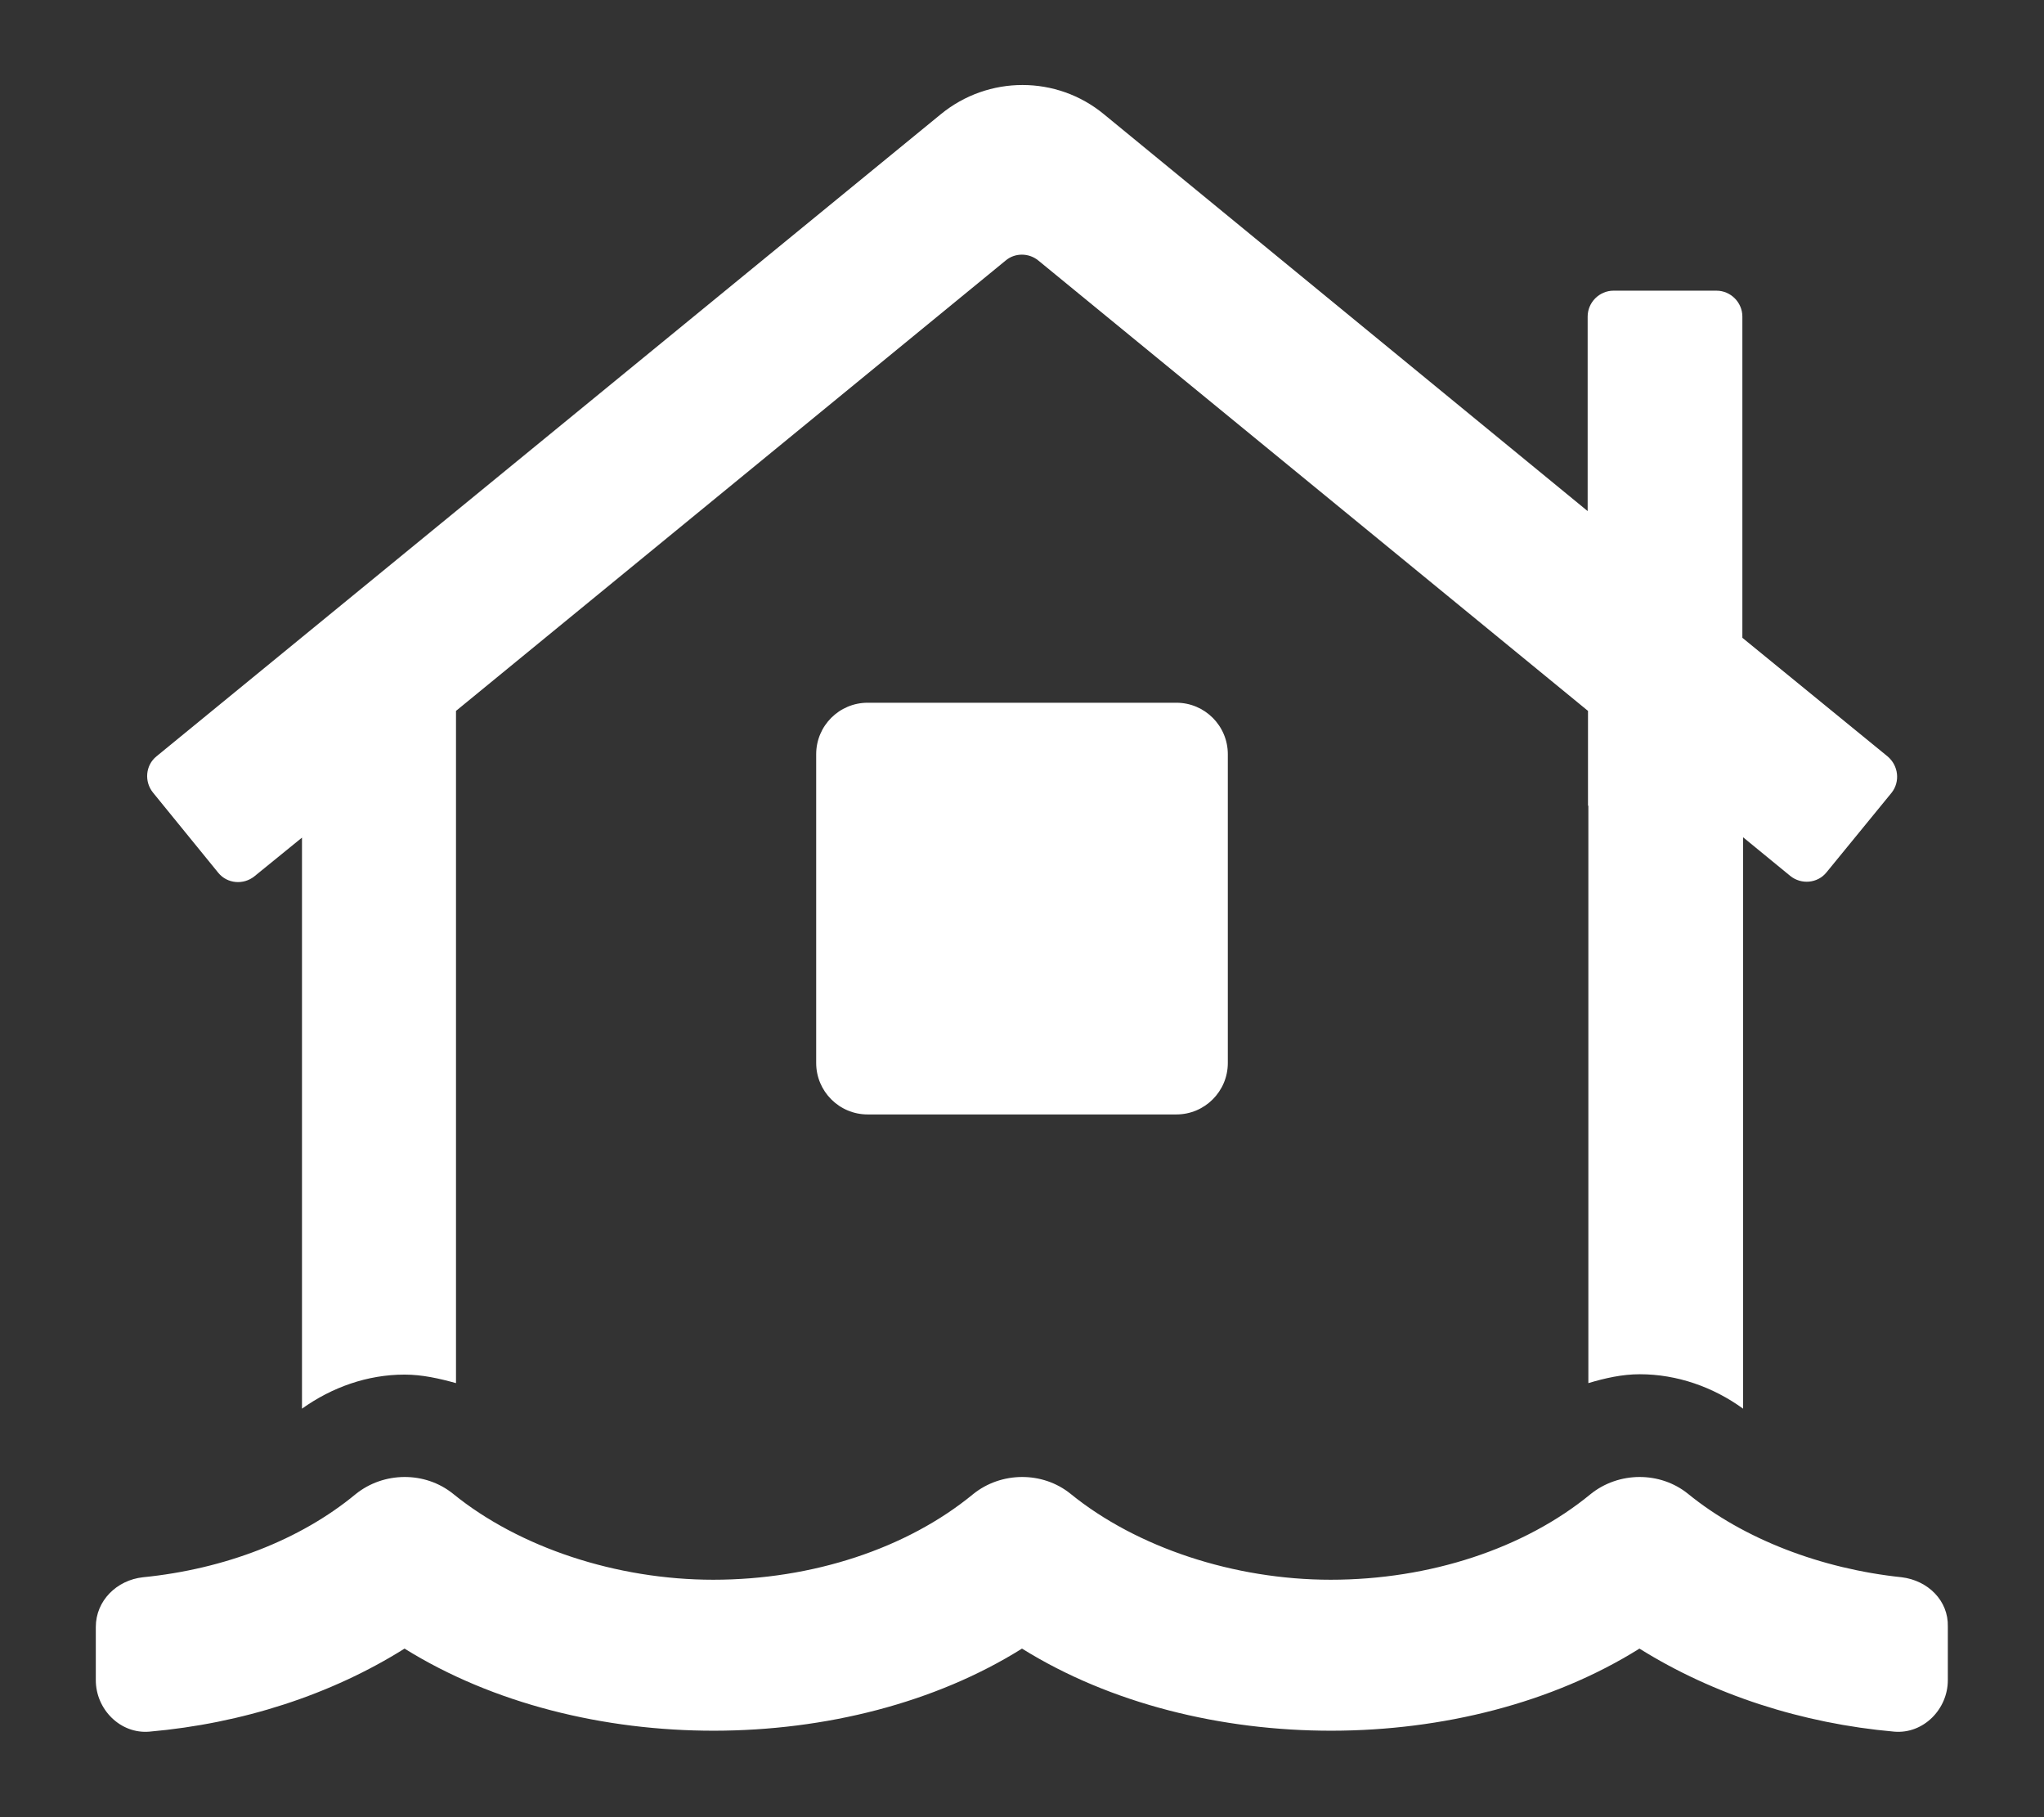 <?xml version="1.0" encoding="UTF-8"?> <!-- Generator: Adobe Illustrator 24.1.3, SVG Export Plug-In . SVG Version: 6.00 Build 0) --> <svg xmlns="http://www.w3.org/2000/svg" xmlns:xlink="http://www.w3.org/1999/xlink" version="1.1" id="Layer_1" x="0px" y="0px" viewBox="0 0 576 512" style="enable-background:new 0 0 576 512;" xml:space="preserve"><rect x="0" y="0" width="576" height="512" fill="#333333" stroke="none"/> <style type="text/css"> .st0{fill:#FFFFFF;} </style> <path class="st0" d="M61.5,245.9c2.5,3.1,7.1,3.5,10.2,1L85.1,236v160.9c8.4-6,18.4-9.6,28.9-9.6c5,0,9.8,1.1,14.5,2.4V200.3 L283.4,73.4c2.6-2.2,6.5-2.2,9.2,0l154.9,126.9V227h0.1v162.7c4.7-1.4,9.5-2.5,14.5-2.5c10.5,0,20.7,3.6,29.1,9.7v-161l13.3,10.9 c3.1,2.5,7.7,2.1,10.2-1l18.4-22.5c2.4-3.1,1.9-7.6-1.2-10.2l-40.9-33.4V89.2c0-4-3.3-7.3-7.3-7.3h-29c-4,0-7.3,3.3-7.3,7.3v54.8 L311.1,32.2c-13.3-11-32.6-11-46,0l-221,180.9c-3.1,2.5-3.5,7.1-1,10.2L61.5,245.9z M535.9,444.4c-22.8-2.4-44.6-10.8-60.2-23.5 c-7.9-6.4-19.6-6.3-27.5,0.1c-18.6,15.3-45.3,24.1-73.2,24.1c-27.3,0-54.7-9.1-73.3-24.2c-7.9-6.4-19.6-6.3-27.5,0.1 c-18.6,15.3-45.3,24.1-73.2,24.1c-27.3,0-54.7-9.1-73.3-24.2c-7.9-6.4-19.6-6.3-27.5,0.1c-15.6,12.9-36.9,21.1-59.9,23.4 c-7.4,0.8-13.3,6.6-13.3,14v15c0,8.2,6.9,15.2,15.1,14.5c26.2-2.3,51.2-10.4,71.9-23.4c49.8,31,125,30.7,174,0 c49.8,31,125,30.7,174,0c20.8,13,45.8,21.1,71.8,23.4c8.2,0.7,15.1-6.3,15.1-14.5v-15.1C549.1,451,543.3,445.3,535.9,444.4z M244.5,198c-8,0-14.5,6.5-14.5,14.5v87c0,8,6.5,14.5,14.5,14.5h87c8,0,14.5-6.5,14.5-14.5v-87c0-8-6.5-14.5-14.5-14.5H244.5z"></path> </svg> 